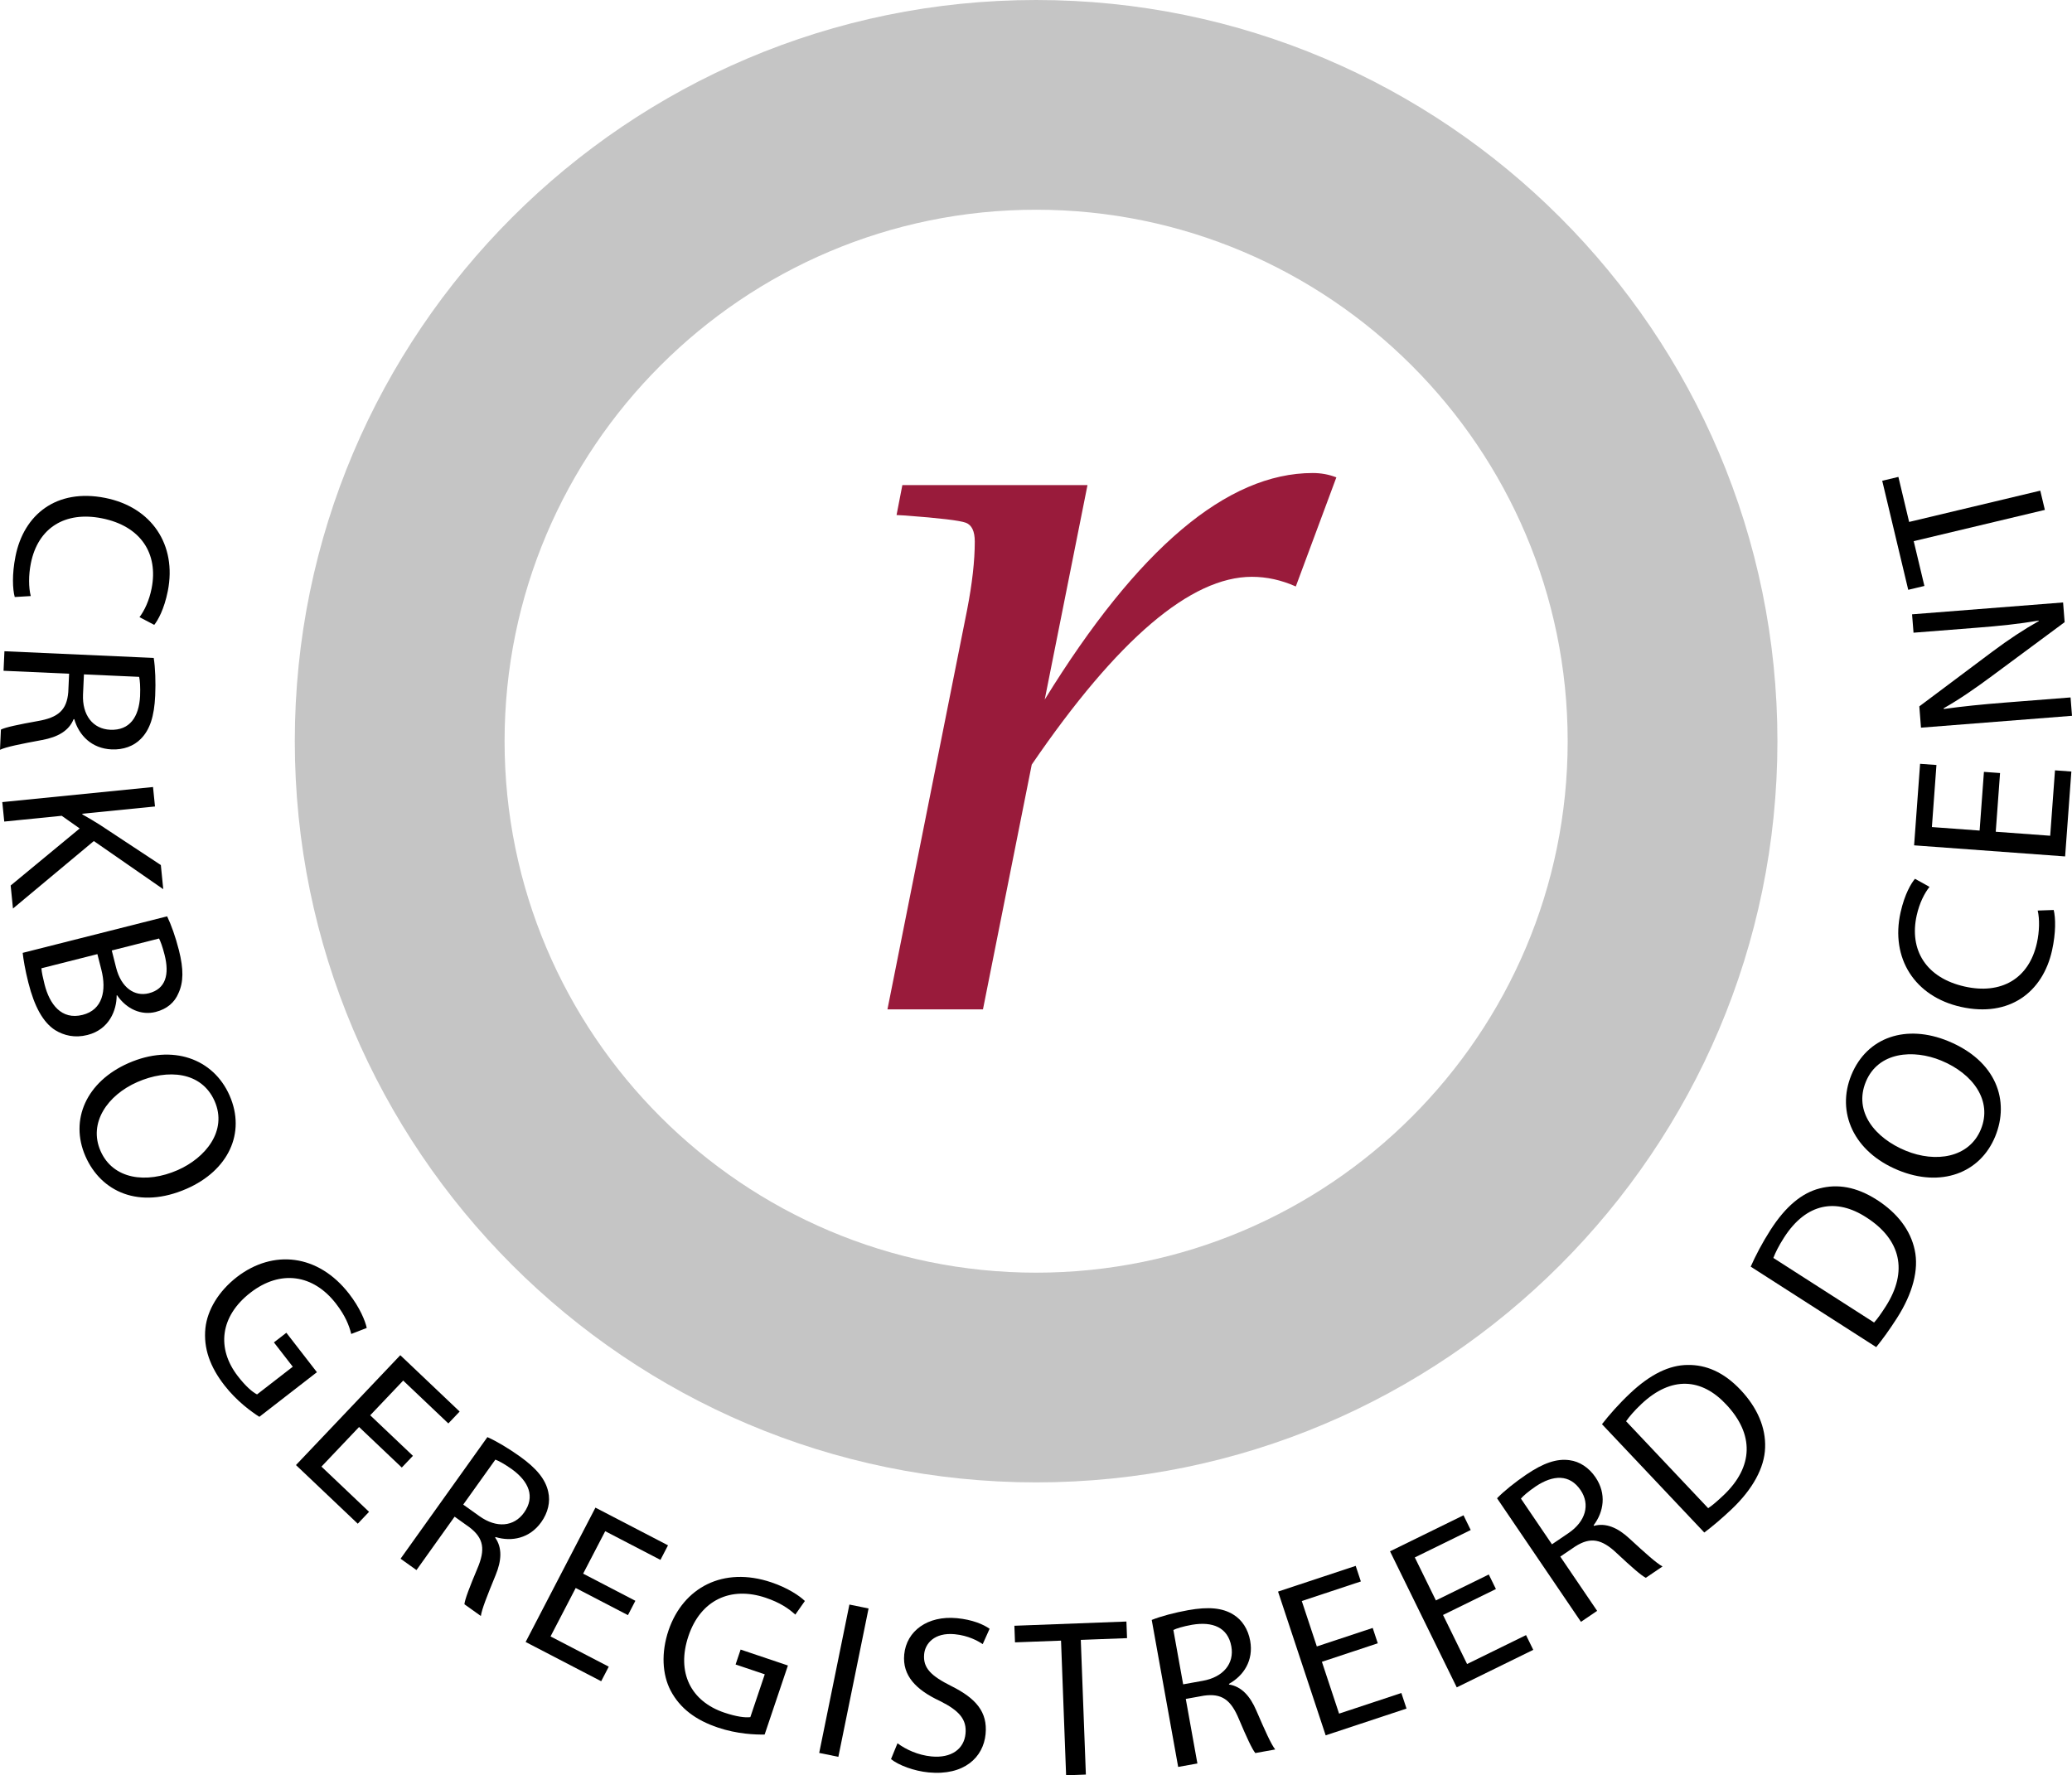 <svg xmlns="http://www.w3.org/2000/svg" xmlns:xlink="http://www.w3.org/1999/xlink" id="Laag_1" x="0px" y="0px" viewBox="0 0 138.287 118.505" style="enable-background:new 0 0 138.287 118.505;" xml:space="preserve"><path style="opacity:0.23;" d="M69.151,98.952c-27.281,0-49.476-22.195-49.476-49.477C19.676,22.194,41.87,0,69.151,0 c27.281,0,49.476,22.194,49.476,49.476C118.627,76.757,96.433,98.952,69.151,98.952z M69.151,14 C49.59,14,33.676,29.914,33.676,49.476c0,19.562,15.914,35.477,35.476,35.477c19.562,0,35.476-15.914,35.476-35.477 C104.627,29.914,88.713,14,69.151,14z"></path><path style="fill:#991B3B;" d="M59.229,67.378l5.313-26.651c0.343-1.761,0.516-3.287,0.516-4.576c0-0.688-0.199-1.106-0.597-1.257 c-0.397-0.15-1.746-0.311-4.044-0.483l-0.58-0.032l0.387-1.998H72.58l-2.855,14.317c6.209-10.082,12.172-15.123,17.887-15.123 c0.559,0,1.084,0.097,1.578,0.29l-2.707,7.283c-0.967-0.43-1.943-0.645-2.932-0.645c-4.082,0-8.979,4.178-14.691,12.535 l-3.256,16.34H59.229z"></path><g>	<path d="M0.984,39.852c-0.142-0.518-0.191-1.506,0.049-2.712c0.553-2.795,2.735-4.548,5.986-3.904  c3.103,0.615,4.79,3.135,4.182,6.21c-0.246,1.235-0.664,1.962-0.908,2.266L9.31,41.195c0.331-0.438,0.646-1.096,0.809-1.919  c0.46-2.324-0.72-4.163-3.323-4.679c-2.427-0.481-4.263,0.607-4.74,3.02c-0.154,0.78-0.15,1.606-0.002,2.171L0.984,39.852z"></path>	<path d="M10.26,43.918c0.105,0.666,0.138,1.613,0.098,2.512c-0.062,1.394-0.357,2.281-0.955,2.886  c-0.473,0.489-1.174,0.743-1.953,0.708c-1.334-0.059-2.181-0.938-2.492-2.018l-0.045-0.002c-0.305,0.767-1.045,1.199-2.104,1.392  C1.385,49.661,0.399,49.857,0,50.05l0.061-1.349c0.293-0.152,1.172-0.338,2.443-0.566c1.406-0.237,1.955-0.753,2.053-1.935  l0.056-1.229l-4.376-0.196l0.059-1.304L10.26,43.918z M5.602,45.016L5.541,46.35c-0.062,1.394,0.662,2.311,1.816,2.363  c1.303,0.059,1.915-0.86,1.992-2.238c0.027-0.629-0.012-1.081-0.062-1.294L5.602,45.016z"></path>	<path d="M10.213,52.535l0.131,1.299l-4.851,0.485l0.005,0.045c0.414,0.23,0.8,0.463,1.153,0.684l4.084,2.695l0.161,1.612  l-4.633-3.214l-5.397,4.505l-0.154-1.537l4.607-3.808l-1.199-0.845l-3.836,0.385l-0.13-1.299L10.213,52.535z"></path>	<path d="M11.154,61.167c0.256,0.522,0.564,1.373,0.787,2.26c0.32,1.266,0.309,2.135-0.031,2.871  c-0.25,0.604-0.754,1.057-1.525,1.252c-0.945,0.238-1.932-0.177-2.57-1.114l-0.029,0.008c0.002,0.989-0.492,2.275-1.947,2.643  c-0.843,0.214-1.567,0.041-2.172-0.332c-0.799-0.525-1.369-1.558-1.773-3.156c-0.221-0.873-0.332-1.557-0.38-1.993L11.154,61.167z   M2.764,64.635c0.018,0.258,0.096,0.625,0.21,1.076c0.331,1.309,1.116,2.395,2.541,2.034c1.338-0.339,1.601-1.627,1.251-3.009  L6.5,63.689L2.764,64.635z M7.46,63.446l0.29,1.149c0.339,1.338,1.236,1.946,2.181,1.707c1.149-0.29,1.379-1.276,1.056-2.557  c-0.147-0.581-0.275-0.905-0.371-1.098L7.46,63.446z"></path>	<path d="M12.467,79.347c-3.186,1.398-5.726,0.203-6.762-2.159c-1.073-2.444,0.068-4.993,2.87-6.223  c2.938-1.289,5.663-0.307,6.748,2.165C16.432,75.657,15.213,78.141,12.467,79.347z M9.163,72.23  c-1.978,0.868-3.278,2.717-2.453,4.598c0.831,1.896,3.046,2.201,5.148,1.279c1.84-0.808,3.34-2.613,2.467-4.604  C13.456,71.525,11.195,71.338,9.163,72.23z"></path>	<path d="M17.309,94.575c-0.524-0.334-1.504-1.036-2.34-2.114c-0.936-1.21-1.4-2.444-1.26-3.806c0.131-1.202,0.867-2.456,2.113-3.42  c2.392-1.835,5.402-1.549,7.479,1.131c0.717,0.925,1.075,1.804,1.176,2.276l-1.035,0.403c-0.141-0.574-0.4-1.227-1.025-2.033  c-1.506-1.944-3.698-2.276-5.701-0.724c-2.027,1.571-2.279,3.72-0.837,5.581c0.524,0.676,0.977,1.064,1.278,1.21l2.383-1.847  l-1.258-1.624l0.83-0.643l2.039,2.632L17.309,94.575z"></path>	<path d="M26.816,97.961l-2.852-2.706l-2.51,2.644l3.177,3.017l-0.754,0.794l-4.124-3.915l6.963-7.333l3.961,3.761l-0.754,0.794  l-3.014-2.861l-2.201,2.317l2.851,2.706L26.816,97.961z"></path>	<path d="M32.529,95.93c0.615,0.273,1.428,0.761,2.16,1.284c1.136,0.81,1.721,1.54,1.901,2.37c0.153,0.662-0.015,1.39-0.468,2.024  c-0.775,1.086-1.973,1.318-3.049,0.993l-0.026,0.036c0.478,0.673,0.438,1.529,0.024,2.522c-0.55,1.34-0.921,2.272-0.978,2.712  l-1.098-0.784c0.031-0.328,0.354-1.167,0.854-2.357c0.565-1.31,0.432-2.051-0.508-2.775l-1-0.715l-2.545,3.565l-1.062-0.758  L32.529,95.93z M30.916,100.435l1.087,0.775c1.136,0.811,2.3,0.702,2.971-0.238c0.758-1.062,0.32-2.074-0.794-2.888  c-0.514-0.366-0.914-0.579-1.119-0.652L30.916,100.435z"></path>	<path d="M41.909,107.813l-3.486-1.812l-1.68,3.233l3.886,2.019l-0.505,0.972l-5.043-2.62l4.659-8.968l4.843,2.516l-0.505,0.972  l-3.686-1.915l-1.473,2.834l3.486,1.812L41.909,107.813z"></path>	<path d="M51.033,115.783c-0.621,0.012-1.827-0.029-3.121-0.466c-1.451-0.488-2.521-1.261-3.157-2.473  c-0.557-1.074-0.638-2.527-0.134-4.021c0.977-2.854,3.644-4.282,6.857-3.2c1.109,0.374,1.895,0.908,2.24,1.246l-0.639,0.909  c-0.436-0.4-1.013-0.801-1.979-1.126c-2.333-0.786-4.343,0.151-5.152,2.555c-0.819,2.433,0.161,4.362,2.394,5.114  c0.811,0.273,1.404,0.347,1.736,0.3l0.963-2.858l-1.947-0.656l0.335-0.996l3.157,1.064L51.033,115.783z"></path>	<path d="M57.969,107.368l-2.016,9.903l-1.279-0.26l2.016-9.904L57.969,107.368z"></path>	<path d="M59.9,116.365c0.548,0.414,1.371,0.795,2.268,0.881c1.329,0.127,2.174-0.5,2.271-1.516  c0.091-0.941-0.396-1.531-1.705-2.185c-1.587-0.74-2.521-1.689-2.385-3.108c0.15-1.568,1.562-2.608,3.519-2.421  c1.031,0.099,1.756,0.41,2.179,0.707l-0.46,1.026c-0.312-0.211-0.955-0.574-1.866-0.662c-1.374-0.132-1.976,0.64-2.042,1.327  c-0.091,0.94,0.478,1.463,1.814,2.134c1.641,0.82,2.428,1.726,2.286,3.204c-0.149,1.554-1.429,2.788-3.804,2.56  c-0.971-0.093-2.004-0.479-2.508-0.889L59.9,116.365z"></path>	<path d="M70.814,109.515l-3.072,0.115l-0.041-1.108l7.477-0.282l0.042,1.109l-3.087,0.116l0.339,8.99l-1.319,0.05L70.814,109.515z"></path>	<path d="M76.867,108.133c0.625-0.25,1.541-0.491,2.426-0.65c1.373-0.247,2.303-0.155,3.023,0.294  c0.582,0.353,0.984,0.98,1.122,1.748c0.236,1.313-0.434,2.332-1.417,2.875l0.008,0.044c0.815,0.128,1.4,0.754,1.822,1.744  c0.574,1.328,0.982,2.245,1.258,2.592l-1.328,0.239c-0.212-0.252-0.588-1.067-1.091-2.257c-0.542-1.319-1.167-1.739-2.34-1.574  l-1.21,0.218l0.775,4.309l-1.283,0.23L76.867,108.133z M78.965,112.432l1.313-0.236c1.372-0.247,2.107-1.156,1.903-2.293  c-0.23-1.283-1.262-1.677-2.621-1.447c-0.62,0.111-1.053,0.25-1.248,0.347L78.965,112.432z"></path>	<path d="M91.954,109.693l-3.729,1.235l1.146,3.46l4.157-1.377l0.344,1.039l-5.396,1.787l-3.178-9.596l5.182-1.716l0.345,1.039  l-3.943,1.307l1.004,3.032l3.729-1.235L91.954,109.693z"></path>	<path d="M99.839,106.071l-3.53,1.731l1.605,3.274l3.935-1.93l0.482,0.984l-5.106,2.504l-4.453-9.081l4.904-2.405l0.481,0.983  l-3.731,1.83l1.407,2.87l3.53-1.731L99.839,106.071z"></path>	<path d="M99.914,100.011c0.47-0.483,1.209-1.075,1.953-1.58c1.154-0.783,2.042-1.078,2.883-0.961  c0.675,0.086,1.298,0.497,1.735,1.142c0.75,1.104,0.552,2.308-0.127,3.204l0.025,0.037c0.797-0.215,1.586,0.119,2.374,0.854  c1.064,0.98,1.811,1.652,2.203,1.856l-1.116,0.758c-0.297-0.143-0.972-0.736-1.914-1.618c-1.032-0.985-1.773-1.116-2.778-0.487  l-1.018,0.69l2.46,3.622l-1.08,0.733L99.914,100.011z M103.579,103.086l1.104-0.749c1.154-0.783,1.456-1.913,0.808-2.868  c-0.732-1.079-1.834-1.021-2.983-0.258c-0.521,0.354-0.86,0.656-1,0.823L103.579,103.086z"></path>	<path d="M106.917,95.067c0.496-0.633,1.122-1.348,1.875-2.058c1.363-1.288,2.633-1.888,3.843-1.896  c1.222-0.019,2.406,0.473,3.529,1.661c1.133,1.2,1.69,2.532,1.641,3.857c-0.039,1.337-0.823,2.778-2.252,4.128  c-0.677,0.639-1.275,1.142-1.807,1.54L106.917,95.067z M114.005,100.674c0.281-0.183,0.641-0.502,1.012-0.851  c2.029-1.916,2.061-4.091,0.186-6.076c-1.627-1.745-3.648-1.92-5.656-0.025c-0.491,0.464-0.82,0.857-1.021,1.149L114.005,100.674z"></path>	<path d="M116.843,84.55c0.328-0.734,0.763-1.579,1.322-2.45c1.013-1.579,2.101-2.469,3.274-2.769  c1.181-0.312,2.45-0.123,3.827,0.761c1.39,0.891,2.251,2.05,2.524,3.348c0.285,1.307-0.128,2.896-1.189,4.551  c-0.502,0.784-0.962,1.416-1.381,1.932L116.843,84.55z M125.078,88.28c0.229-0.246,0.5-0.642,0.776-1.071  c1.507-2.351,1.011-4.469-1.288-5.943c-2.001-1.301-4.007-0.982-5.497,1.342c-0.365,0.569-0.59,1.031-0.713,1.362L125.078,88.28z"></path>	<path d="M130.023,69.495c3.218,1.324,4.119,3.981,3.138,6.367c-1.016,2.47-3.643,3.416-6.473,2.251  c-2.968-1.221-4.151-3.864-3.124-6.361C124.615,69.2,127.25,68.354,130.023,69.495z M127.191,76.812  c1.997,0.821,4.231,0.476,5.014-1.425c0.787-1.914-0.528-3.721-2.651-4.594c-1.858-0.765-4.199-0.593-5.027,1.419  C123.705,74.21,125.139,75.968,127.191,76.812z"></path>	<path d="M137.065,60.743c0.13,0.521,0.155,1.509-0.112,2.709c-0.621,2.78-2.844,4.481-6.077,3.76  c-3.088-0.689-4.714-3.249-4.031-6.307c0.274-1.229,0.711-1.946,0.962-2.244l0.97,0.539c-0.342,0.431-0.671,1.08-0.854,1.899  c-0.516,2.311,0.619,4.178,3.209,4.756c2.415,0.539,4.276-0.505,4.812-2.905c0.173-0.775,0.188-1.602,0.054-2.169L137.065,60.743z"></path>	<path d="M133.485,51.602l-0.287,3.918l3.634,0.267l0.32-4.366l1.092,0.08l-0.416,5.667l-10.079-0.74l0.399-5.443l1.092,0.08  l-0.304,4.143l3.185,0.234l0.288-3.918L133.485,51.602z"></path>	<path d="M138.287,47.781l-10.079,0.792l-0.111-1.421l4.845-3.63c1.123-0.841,2.139-1.508,3.133-2.067l-0.018-0.028  c-1.336,0.226-2.559,0.352-4.13,0.475l-4.217,0.332l-0.097-1.227l10.079-0.792l0.104,1.316l-4.863,3.602  c-1.066,0.791-2.165,1.555-3.216,2.148l0.018,0.044c1.266-0.175,2.475-0.3,4.149-0.432l4.307-0.338L138.287,47.781z"></path>	<path d="M127.723,36.123l0.713,2.99l-1.079,0.258l-1.736-7.279l1.079-0.257l0.717,3.005l8.753-2.088l0.306,1.284L127.723,36.123z"></path></g></svg>